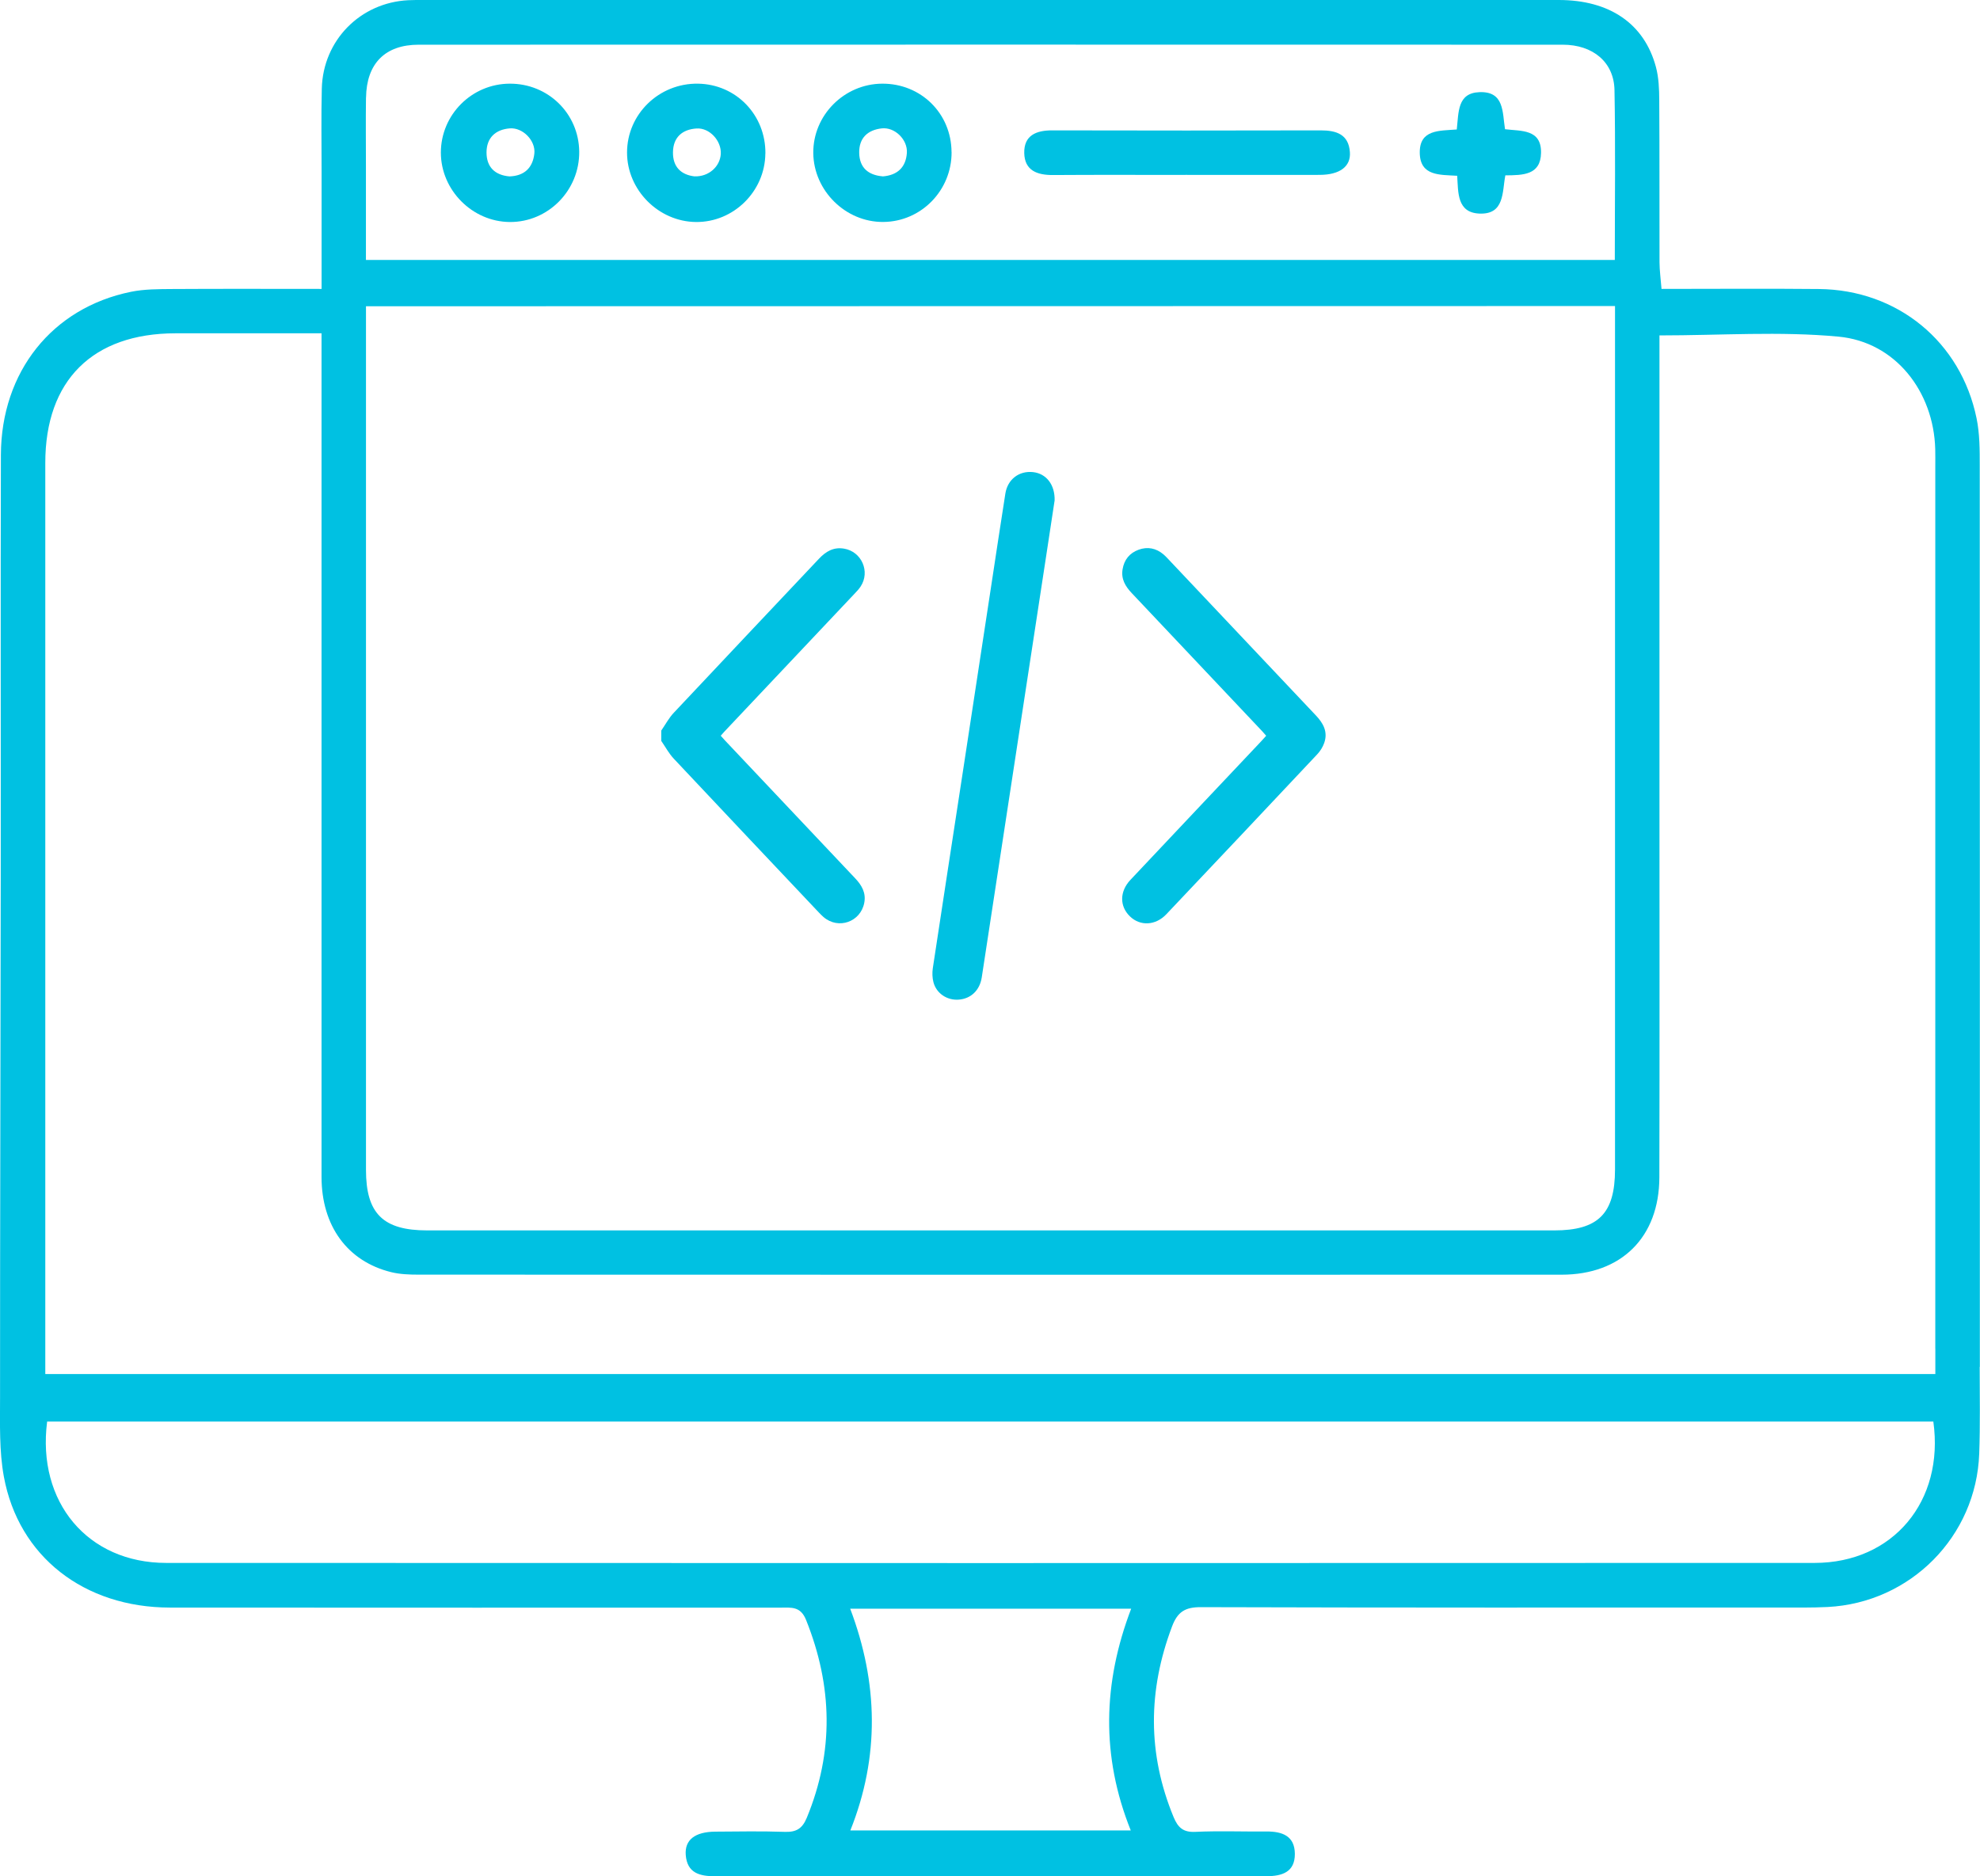 <svg xmlns="http://www.w3.org/2000/svg" id="Layer_2" viewBox="0 0 375.51 355.88"><defs><style>.cls-1{fill:#00c1e2;}</style></defs><g id="Layer_1-2"><path class="cls-1" d="m375.48,259.27c0-56.99.01-113.98-.02-170.97,0-2.99,0-6.04-.6-8.95-2.98-14.54-15-24.38-29.89-24.53-9.85-.1-19.7-.02-29.86-.02-.15-1.88-.37-3.47-.38-5.05-.03-10.25.02-20.5-.05-30.74-.01-2.1-.09-4.28-.63-6.3C311.85,4.49,305.27,0,295.62,0,223.76,0,151.9,0,80.04,0c-.87,0-1.75,0-2.62.04-9.1.46-16.16,7.61-16.39,16.76-.13,5.25-.04,10.5-.04,15.75,0,7.23,0,14.45,0,22.25-9.87,0-19.1-.04-28.33.02-2.61.02-5.29.01-7.83.53C9.91,58.39.22,70.5.17,86.29c-.08,26.74,0,53.49-.03,80.24C.11,199.39,0,232.26.01,265.13c0,4.99-.17,10.08.72,14.94,2.78,15.17,15.21,24.83,31.5,24.85,38.62.04,77.24.01,115.85.01,1.97,0,3.74-.29,4.79,2.33,5.03,12.54,5.32,24.99.13,37.55-.87,2.1-2.05,2.73-4.21,2.65-4.37-.15-8.75-.07-13.12-.04-3.86.03-5.83,1.55-5.62,4.41.26,3.47,2.67,4.05,5.58,4.05,24.74-.02,49.48-.01,74.22-.01,10.12,0,20.23-.02,30.35,0,2.96,0,5.39-.79,5.37-4.24-.02-3.42-2.42-4.26-5.4-4.24-4.5.04-9.01-.14-13.49.07-2.3.11-3.29-.83-4.11-2.81-4.97-12.03-4.87-24.02-.29-36.15,1.05-2.79,2.49-3.67,5.47-3.66,36.62.11,73.24.08,109.85.07,3,0,6,.05,9-.1,15.72-.8,28.2-13.38,28.76-29.08.2-5.49.09-10.99.09-16.48ZM69.42,18.51c.09-6.45,3.61-10.03,9.98-10.03,72.33-.02,144.65-.02,216.98,0,5.72,0,9.71,3.31,9.81,8.6.2,10.61.06,21.22.06,32.23H69.4c0-6.02,0-11.85,0-17.67,0-4.37-.05-8.74.01-13.12Zm236.87,39.54v56.14c0,35.87,0,71.75,0,107.62,0,8.37-3.17,11.57-11.52,11.57-71.25,0-142.49,0-213.74,0-8.38,0-11.62-3.2-11.62-11.48,0-35.87,0-71.75,0-107.62v-56.19m145.04,289.1h-53.18c5.59-13.99,5.29-27.99-.03-42.06h53.29c-5.37,14.07-5.74,27.95-.08,42.06Zm129.71-50.74c-104.22.04-208.44.04-312.65,0-14.87,0-24.54-11.53-22.57-26.81h357.72c2.12,15.11-7.65,26.8-22.5,26.81Zm22.88-40.64v4.81H8.59v-4.06c0-56.25,0-112.5,0-168.75,0-15.65,8.97-24.57,24.69-24.59,9.09,0,18.18,0,27.7,0v4.76c0,51.75,0,103.49,0,155.24,0,9.32,4.92,16.04,13.22,18.08,1.67.41,3.46.47,5.2.47,72.25.02,144.5.03,216.75.01,11.34,0,18.52-7.1,18.55-18.46.06-24.75.02-49.5.02-74.25,0-27,0-53.99,0-80.99v-4.46c11.58,0,22.85-.81,33.94.23,10.83,1.01,18.07,10.44,18.36,21.34.03,1.12.01,2.25.01,3.37,0,55.75,0,111.5,0,167.25Z"></path><path class="cls-1" d="m224.81,33.18c-8.36,0-16.73-.04-25.09.02-3.01.02-5.4-.84-5.47-4.17-.07-3.35,2.26-4.31,5.3-4.3,16.98.04,33.95.04,50.93,0,2.96,0,5.29.74,5.53,4.13.2,2.74-1.94,4.3-5.73,4.31-8.49.02-16.98,0-25.47,0Z"></path><path class="cls-1" d="m145.15,29.13c-.07,7.18-6.03,13.05-13.16,12.98-7.1-.07-13.07-6.07-13.07-13.17,0-7.29,6.06-13.18,13.45-13.07,7.24.11,12.86,5.94,12.79,13.25Zm-13.39,4.32c2.66.08,4.8-1.85,4.94-4.26.14-2.48-2.13-4.99-4.61-4.82-2.69.18-4.42,1.66-4.46,4.5-.04,2.82,1.56,4.3,4.13,4.59Z"></path><path class="cls-1" d="m180.47,28.84c.04,7.27-5.76,13.21-12.96,13.26-7.13.06-13.19-5.92-13.27-13.06-.07-7.17,5.85-13.13,13.07-13.17,7.35-.04,13.11,5.64,13.15,12.97Zm-13.06,4.62c2.79-.22,4.39-1.72,4.58-4.46.17-2.5-2.27-4.92-4.75-4.65-2.67.29-4.35,1.82-4.29,4.66.06,2.84,1.75,4.21,4.46,4.44Z"></path><path class="cls-1" d="m96.66,15.87c7.28-.04,13.11,5.66,13.19,12.88.08,7.36-5.9,13.42-13.18,13.36-7.11-.06-13.05-6.05-13.06-13.16,0-7.18,5.85-13.05,13.05-13.08Zm-.03,17.59c2.83-.1,4.41-1.64,4.71-4.33.27-2.45-2.18-4.97-4.65-4.78-2.71.21-4.42,1.79-4.42,4.57,0,2.77,1.6,4.31,4.36,4.54Z"></path><path class="cls-1" d="m276.28,24.56c.37-3.32.1-6.92,4.3-7.08,4.74-.19,4.34,3.83,4.85,7.03,3.08.38,6.92-.06,6.83,4.5-.08,4.22-3.45,4.22-6.77,4.25-.61,3.12-.11,7.46-4.92,7.25-4.26-.18-4.01-3.99-4.21-7.17-3.27-.21-7.02.1-7.1-4.32-.08-4.49,3.7-4.2,7.01-4.46Z"></path><path class="cls-1" d="m125.41,138.57c.78-1.13,1.44-2.38,2.37-3.37,9.15-9.75,18.34-19.46,27.51-29.19,1.31-1.4,2.77-2.28,4.77-1.95,3.35.55,5.03,4.37,3.15,7.2-.34.51-.77.96-1.19,1.4-8.22,8.71-16.44,17.42-24.66,26.13-.22.23-.42.48-.67.76.28.31.51.59.76.85,8.25,8.74,16.49,17.48,24.75,26.21,1.24,1.31,2.07,2.75,1.71,4.63-.7,3.64-4.92,5.12-7.73,2.7-.31-.27-.59-.56-.88-.86-9.18-9.72-18.37-19.43-27.52-29.18-.93-.99-1.59-2.24-2.37-3.37,0-.66,0-1.31,0-1.97Z"></path><path class="cls-1" d="m200,94.98c-.49,3.22-1.05,6.9-1.61,10.59-1.6,10.49-3.21,20.98-4.81,31.47-1.6,10.45-3.19,20.9-4.79,31.35-.87,5.67-1.73,11.34-2.6,17.01-.38,2.46-2.08,4.06-4.41,4.21-2.17.15-4.19-1.18-4.75-3.3-.22-.84-.25-1.8-.12-2.67,1.9-12.56,3.84-25.11,5.76-37.66,1.77-11.54,3.52-23.09,5.28-34.63.9-5.91,1.79-11.83,2.72-17.74.43-2.71,2.62-4.35,5.25-4.06,2.47.27,4.19,2.34,4.09,5.44Z"></path><path class="cls-1" d="m240.14,139.56c-.28-.32-.51-.59-.76-.86-8.25-8.74-16.49-17.48-24.75-26.21-1.21-1.28-2.04-2.67-1.73-4.51.3-1.81,1.32-3.08,3.04-3.71,1.71-.62,3.31-.3,4.71.88.28.24.54.5.79.77,9.38,9.93,18.75,19.87,28.13,29.79,1.42,1.5,2.3,3.14,1.57,5.21-.27.78-.76,1.56-1.33,2.16-9.52,10.13-19.06,20.25-28.62,30.34-2.04,2.15-4.96,2.28-6.9.39-1.98-1.92-1.97-4.72.1-6.92,8.26-8.78,16.55-17.54,24.82-26.31.3-.32.6-.66.93-1.03Z"></path></g></svg>